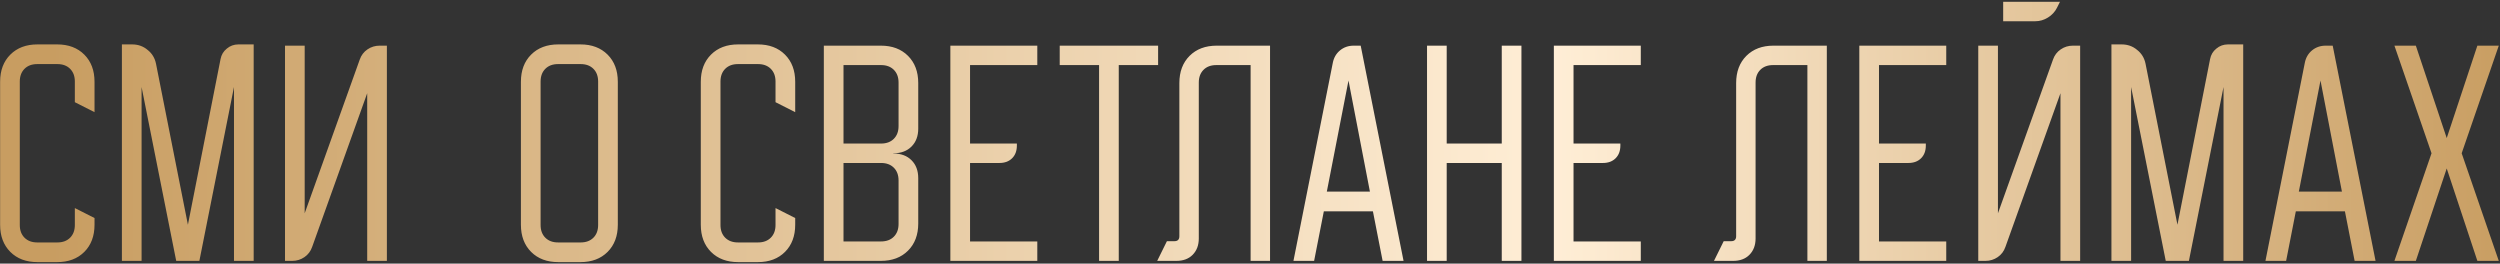 <?xml version="1.0" encoding="UTF-8"?> <svg xmlns="http://www.w3.org/2000/svg" width="920" height="97" viewBox="0 0 920 97" fill="none"><rect x="0" y="0" width="920" height="97" fill="#333333" stroke="none"/><path d="M0.042 82.708L0.042 30.092C0.042 25.936 1.294 22.606 3.8 20.1C6.306 17.594 9.636 16.342 13.792 16.342L21.033 16.342C25.189 16.342 28.519 17.594 31.025 20.1C33.531 22.606 34.783 25.936 34.783 30.092L34.783 41.275L27.542 37.608L27.542 30C27.542 28.044 26.961 26.486 25.8 25.325C24.639 24.164 23.081 23.583 21.125 23.583L13.7 23.583C11.744 23.583 10.186 24.164 9.025 25.325C7.864 26.486 7.283 28.044 7.283 30L7.283 82.8C7.283 84.756 7.864 86.314 9.025 87.475C10.186 88.636 11.744 89.217 13.7 89.217L21.125 89.217C23.081 89.217 24.639 88.636 25.8 87.475C26.961 86.314 27.542 84.756 27.542 82.8L27.542 76.567L34.783 80.233L34.783 82.708C34.783 86.864 33.531 90.194 31.025 92.7C28.519 95.206 25.189 96.458 21.033 96.458L13.792 96.458C9.636 96.458 6.306 95.206 3.8 92.7C1.294 90.194 0.042 86.864 0.042 82.708ZM44.859 16.342L48.618 16.342C50.818 16.342 52.712 17.014 54.301 18.358C55.951 19.642 56.99 21.353 57.418 23.492L69.151 82.708L81.159 21.75C81.465 20.161 82.229 18.878 83.451 17.9C84.673 16.861 86.109 16.342 87.76 16.342L93.351 16.342L93.351 96L86.109 96L86.109 32.017L73.368 96L64.843 96L52.101 32.017L52.101 96L44.859 96L44.859 16.342ZM104.881 96L104.881 16.8L112.123 16.8L112.123 78.492L132.381 21.933C132.931 20.344 133.878 19.092 135.223 18.175C136.567 17.258 138.064 16.8 139.714 16.8L142.373 16.8L142.373 96L135.131 96L135.131 34.308L114.873 90.867C114.323 92.456 113.376 93.708 112.031 94.625C110.687 95.542 109.189 96 107.539 96L104.881 96ZM191.697 30.092C191.697 25.936 192.949 22.605 195.455 20.1C197.961 17.594 201.291 16.342 205.447 16.342L213.605 16.342C217.761 16.342 221.091 17.594 223.597 20.1C226.102 22.605 227.355 25.936 227.355 30.092L227.355 82.708C227.355 86.864 226.102 90.194 223.597 92.7C221.091 95.206 217.761 96.458 213.605 96.458L205.447 96.458C201.291 96.458 197.961 95.206 195.455 92.7C192.949 90.194 191.697 86.864 191.697 82.708L191.697 30.092ZM205.355 89.217L213.697 89.217C215.652 89.217 217.211 88.636 218.372 87.475C219.533 86.314 220.113 84.755 220.113 82.8L220.113 30C220.113 28.044 219.533 26.486 218.372 25.325C217.211 24.164 215.652 23.583 213.697 23.583L205.355 23.583C203.399 23.583 201.841 24.164 200.68 25.325C199.519 26.486 198.938 28.044 198.938 30L198.938 82.8C198.938 84.755 199.519 86.314 200.68 87.475C201.841 88.636 203.399 89.217 205.355 89.217ZM257.893 82.708L257.893 30.092C257.893 25.936 259.146 22.605 261.651 20.1C264.157 17.594 267.487 16.342 271.643 16.342L278.885 16.342C283.04 16.342 286.371 17.594 288.876 20.1C291.382 22.605 292.635 25.936 292.635 30.092L292.635 41.275L285.393 37.608L285.393 30C285.393 28.044 284.812 26.486 283.651 25.325C282.49 24.164 280.932 23.583 278.976 23.583L271.551 23.583C269.596 23.583 268.037 24.164 266.876 25.325C265.715 26.486 265.135 28.044 265.135 30L265.135 82.8C265.135 84.755 265.715 86.314 266.876 87.475C268.037 88.636 269.596 89.217 271.551 89.217L278.976 89.217C280.932 89.217 282.49 88.636 283.651 87.475C284.812 86.314 285.393 84.755 285.393 82.8L285.393 76.567L292.635 80.233L292.635 82.708C292.635 86.864 291.382 90.194 288.876 92.7C286.371 95.206 283.04 96.458 278.885 96.458L271.643 96.458C267.487 96.458 264.157 95.206 261.651 92.7C259.146 90.194 257.893 86.864 257.893 82.708ZM324.161 16.8C328.316 16.8 331.647 18.053 334.152 20.558C336.658 23.064 337.911 26.394 337.911 30.55L337.911 47.325C337.911 50.075 337.086 52.275 335.436 53.925C333.786 55.575 331.586 56.4 328.836 56.4L328.744 56.4L328.744 56.492L328.836 56.492C331.586 56.492 333.786 57.317 335.436 58.967C337.086 60.617 337.911 62.817 337.911 65.567L337.911 82.25C337.911 86.406 336.658 89.736 334.152 92.242C331.647 94.747 328.316 96 324.161 96L303.169 96L303.169 16.8L324.161 16.8ZM310.411 52.825L324.252 52.825C326.208 52.825 327.766 52.244 328.927 51.083C330.088 49.922 330.669 48.364 330.669 46.408L330.669 30.367C330.669 28.411 330.088 26.853 328.927 25.692C327.766 24.53 326.208 23.95 324.252 23.95L310.411 23.95L310.411 52.825ZM310.411 88.85L324.252 88.85C326.208 88.85 327.766 88.269 328.927 87.108C330.088 85.947 330.669 84.389 330.669 82.433L330.669 66.392C330.669 64.436 330.088 62.878 328.927 61.717C327.766 60.556 326.208 59.975 324.252 59.975L310.411 59.975L310.411 88.85ZM349.734 16.8L381.726 16.8L381.726 23.95L356.976 23.95L356.976 52.825L374.209 52.825L374.209 53.558C374.209 55.514 373.629 57.072 372.468 58.233C371.306 59.394 369.748 59.975 367.793 59.975L356.976 59.975L356.976 88.85L381.726 88.85L381.726 96L349.734 96L349.734 16.8ZM389.976 23.95L389.976 16.8L426.184 16.8L426.184 23.95L411.701 23.95L411.701 96L404.459 96L404.459 23.95L389.976 23.95ZM425.849 96L429.424 88.758L432.174 88.758C433.396 88.758 434.007 88.147 434.007 86.925L434.007 30.55C434.007 26.394 435.26 23.064 437.766 20.558C440.271 18.053 443.602 16.8 447.757 16.8L467.374 16.8L467.374 96L460.224 96L460.224 23.95L447.574 23.95C445.619 23.95 444.06 24.53 442.899 25.692C441.738 26.853 441.157 28.411 441.157 30.367L441.157 87.75C441.157 90.255 440.394 92.272 438.866 93.8C437.399 95.267 435.413 96 432.907 96L425.849 96ZM490.471 23.125C490.838 21.23 491.724 19.703 493.13 18.542C494.535 17.381 496.216 16.8 498.171 16.8L500.738 16.8L516.505 96L508.805 96L505.23 77.758L487.171 77.758L483.596 96L475.988 96L490.471 23.125ZM504.13 70.517L496.246 29.633L488.271 70.517L504.13 70.517ZM532.387 16.8L532.387 52.825L552.646 52.825L552.646 16.8L559.887 16.8L559.887 96L552.646 96L552.646 59.975L532.387 59.975L532.387 96L525.146 96L525.146 16.8L532.387 16.8ZM571.818 16.8L603.81 16.8L603.81 23.95L579.06 23.95L579.06 52.825L596.293 52.825L596.293 53.558C596.293 55.514 595.713 57.072 594.552 58.233C593.39 59.394 591.832 59.975 589.877 59.975L579.06 59.975L579.06 88.85L603.81 88.85L603.81 96L571.818 96L571.818 16.8ZM630.746 96L634.321 88.758L637.071 88.758C638.293 88.758 638.904 88.147 638.904 86.925L638.904 30.55C638.904 26.394 640.157 23.064 642.662 20.558C645.168 18.053 648.498 16.8 652.654 16.8L672.271 16.8L672.271 96L665.121 96L665.121 23.95L652.471 23.95C650.515 23.95 648.957 24.53 647.796 25.692C646.634 26.853 646.054 28.411 646.054 30.367L646.054 87.75C646.054 90.255 645.29 92.272 643.762 93.8C642.296 95.267 640.309 96 637.804 96L630.746 96ZM684.229 16.8L716.22 16.8L716.22 23.95L691.47 23.95L691.47 52.825L708.704 52.825L708.704 53.558C708.704 55.514 708.123 57.072 706.962 58.233C705.801 59.394 704.243 59.975 702.287 59.975L691.47 59.975L691.47 88.85L716.22 88.85L716.22 96L684.229 96L684.229 16.8ZM735.243 16.8L735.243 78.492L755.501 21.933C756.051 20.344 756.998 19.092 758.343 18.175C759.687 17.258 761.184 16.8 762.834 16.8L765.493 16.8L765.493 96L758.251 96L758.251 34.308L737.993 90.867C737.443 92.456 736.495 93.708 735.151 94.625C733.807 95.542 732.309 96 730.659 96L728.001 96L728.001 16.8L735.243 16.8ZM737.168 0.667L758.068 0.667L756.968 2.867C756.234 4.333 755.134 5.525 753.668 6.442C752.201 7.358 750.643 7.817 748.993 7.817L737.168 7.817L737.168 0.667ZM777.008 16.342L780.767 16.342C782.967 16.342 784.861 17.014 786.45 18.358C788.1 19.642 789.139 21.353 789.567 23.492L801.3 82.708L813.308 21.75C813.614 20.161 814.378 18.878 815.6 17.9C816.822 16.861 818.258 16.342 819.908 16.342L825.5 16.342L825.5 96L818.258 96L818.258 32.017L805.517 96L796.992 96L784.25 32.017L784.25 96L777.008 96L777.008 16.342ZM848.169 23.125C848.536 21.23 849.422 19.703 850.827 18.542C852.233 17.381 853.913 16.8 855.869 16.8L858.436 16.8L874.202 96L866.502 96L862.927 77.758L844.869 77.758L841.294 96L833.686 96L848.169 23.125ZM861.827 70.517L853.944 29.633L845.969 70.517L861.827 70.517ZM894.804 56.4L881.146 16.8L889.029 16.8L900.396 50.808L911.671 16.8L919.554 16.8L905.896 56.4L919.554 96L911.671 96L900.396 61.992L889.029 96L881.146 96L894.804 56.4Z" fill="url(#paint0_linear_21_231)"></path><defs><linearGradient id="paint0_linear_21_231" x1="18.28" y1="59.583" x2="924" y2="59.583" gradientUnits="userSpaceOnUse"><stop stop-color="#C89D61"></stop><stop offset="0.611" stop-color="#FFEED6"></stop><stop offset="1" stop-color="#C89D61"></stop></linearGradient></defs></svg> 